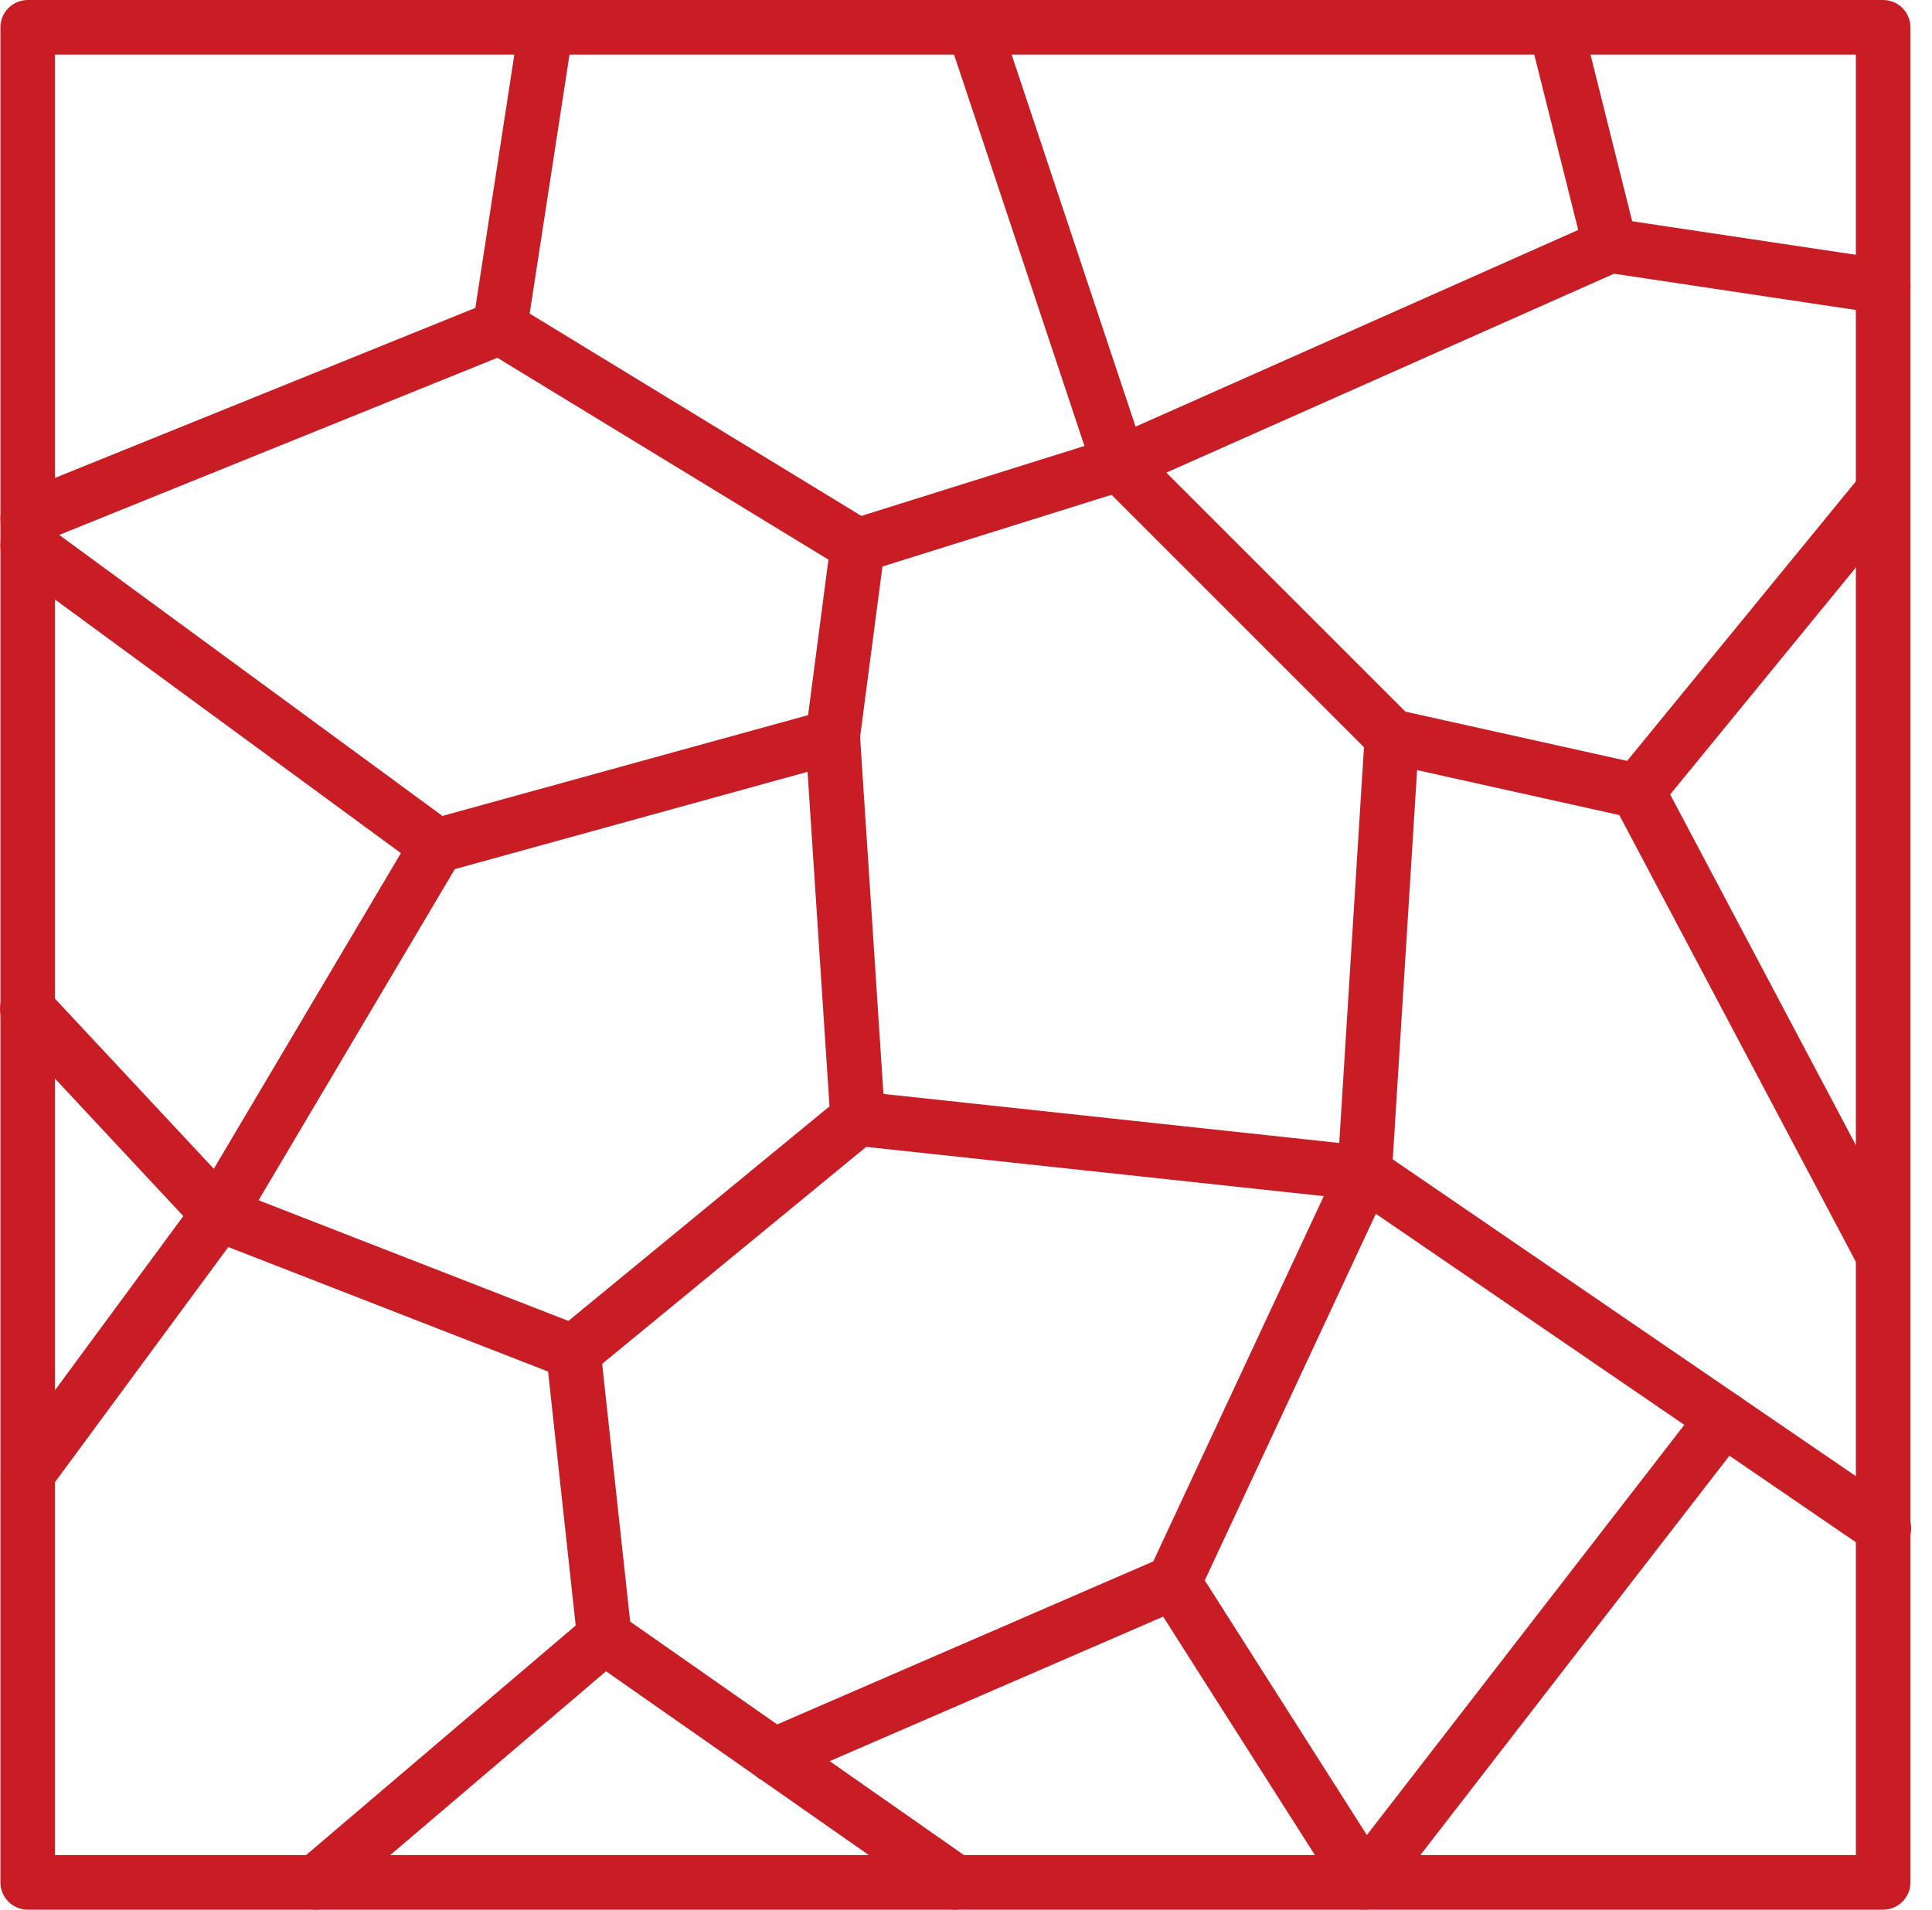 <svg width="88" height="87" viewBox="0 0 88 87" fill="none" xmlns="http://www.w3.org/2000/svg">
<path d="M85.775 87H1.262C0.933 87 0.617 86.869 0.384 86.636C0.15 86.403 0.02 86.087 0.02 85.757V1.244C0.02 0.915 0.15 0.599 0.384 0.365C0.617 0.132 0.933 0.001 1.262 0.001H85.775C86.105 0.001 86.421 0.132 86.654 0.365C86.887 0.599 87.018 0.915 87.018 1.244V85.757C87.018 86.087 86.887 86.403 86.654 86.636C86.421 86.869 86.105 87 85.775 87ZM2.505 84.514H84.532V2.487H2.505V84.514Z" fill="#C81D24"/>
<path d="M1.262 24.858C0.974 24.858 0.694 24.758 0.472 24.574C0.249 24.391 0.097 24.136 0.042 23.853C-0.013 23.57 0.032 23.276 0.17 23.023C0.307 22.769 0.529 22.571 0.796 22.463L21.651 14.028L23.648 1.055C23.708 0.739 23.888 0.459 24.151 0.273C24.413 0.087 24.738 0.01 25.056 0.058C25.374 0.107 25.661 0.276 25.856 0.532C26.052 0.787 26.14 1.109 26.104 1.428L24.001 15.099C23.968 15.312 23.881 15.513 23.747 15.682C23.614 15.851 23.439 15.982 23.239 16.063L1.728 24.762C1.58 24.824 1.422 24.857 1.262 24.858Z" fill="#C81D24"/>
<path d="M19.905 39.772C19.64 39.773 19.382 39.689 19.169 39.532L0.526 25.861C0.395 25.765 0.283 25.643 0.198 25.503C0.114 25.364 0.057 25.209 0.033 25.047C-0.018 24.721 0.064 24.389 0.259 24.122C0.454 23.857 0.747 23.679 1.073 23.629C1.399 23.579 1.732 23.66 1.998 23.855L20.153 37.171L36.807 32.579L37.734 25.495L22.125 15.977C21.844 15.805 21.642 15.529 21.564 15.209C21.487 14.888 21.54 14.55 21.711 14.269C21.883 13.987 22.159 13.785 22.479 13.708C22.8 13.63 23.138 13.683 23.419 13.854L39.713 23.797C39.918 23.922 40.083 24.105 40.186 24.322C40.29 24.539 40.328 24.781 40.297 25.02L39.157 33.72C39.126 33.962 39.023 34.189 38.863 34.374C38.703 34.558 38.492 34.691 38.256 34.756L20.235 39.727C20.128 39.757 20.016 39.772 19.905 39.772Z" fill="#C81D24"/>
<path d="M9.962 56.55C9.791 56.55 9.623 56.515 9.467 56.447C9.31 56.379 9.17 56.28 9.053 56.155L0.354 46.834C0.238 46.715 0.147 46.575 0.086 46.421C0.026 46.267 -0.004 46.102 0 45.937C0.004 45.771 0.041 45.608 0.109 45.457C0.177 45.306 0.274 45.17 0.395 45.057C0.516 44.944 0.659 44.856 0.814 44.799C0.969 44.742 1.135 44.717 1.3 44.724C1.465 44.732 1.628 44.772 1.777 44.843C1.927 44.915 2.06 45.015 2.171 45.139L9.738 53.247L18.836 37.895C19.007 37.618 19.28 37.419 19.596 37.341C19.913 37.263 20.247 37.312 20.528 37.479C20.808 37.645 21.012 37.915 21.095 38.23C21.178 38.545 21.135 38.88 20.973 39.163L11.031 55.941C10.932 56.107 10.796 56.248 10.634 56.353C10.471 56.457 10.287 56.522 10.095 56.543C10.051 56.548 10.006 56.55 9.962 56.55Z" fill="#C81D24"/>
<path d="M14.395 87C14.141 87 13.893 86.922 13.685 86.776C13.476 86.631 13.318 86.425 13.23 86.186C13.142 85.948 13.129 85.688 13.194 85.442C13.258 85.196 13.396 84.976 13.59 84.811L26.222 74.052L24.964 62.484L10.398 56.812L2.263 67.852C2.065 68.11 1.773 68.281 1.451 68.327C1.128 68.373 0.801 68.29 0.538 68.097C0.276 67.904 0.1 67.615 0.048 67.294C-0.003 66.972 0.073 66.643 0.262 66.378L8.961 54.571C9.123 54.351 9.353 54.19 9.616 54.114C9.878 54.038 10.159 54.05 10.413 54.149L26.57 60.442C26.782 60.524 26.967 60.664 27.105 60.844C27.244 61.025 27.33 61.24 27.354 61.466L28.765 74.437C28.787 74.639 28.759 74.843 28.684 75.031C28.609 75.219 28.489 75.386 28.335 75.517L15.202 86.703C14.977 86.895 14.691 87 14.395 87Z" fill="#C81D24"/>
<path d="M43.519 87C43.264 87 43.016 86.921 42.808 86.775L26.819 75.59C26.679 75.498 26.56 75.38 26.467 75.242C26.375 75.104 26.311 74.948 26.279 74.785C26.248 74.622 26.25 74.454 26.285 74.291C26.319 74.128 26.386 73.974 26.482 73.838C26.577 73.701 26.699 73.586 26.84 73.497C26.981 73.409 27.138 73.35 27.302 73.323C27.466 73.297 27.634 73.303 27.796 73.343C27.957 73.383 28.11 73.454 28.243 73.554L44.232 84.739C44.448 84.891 44.611 85.108 44.696 85.358C44.781 85.608 44.783 85.879 44.704 86.131C44.624 86.383 44.467 86.603 44.254 86.76C44.04 86.916 43.783 87 43.519 87Z" fill="#C81D24"/>
<path d="M26.119 62.842C25.863 62.842 25.613 62.763 25.403 62.615C25.194 62.468 25.035 62.26 24.948 62.019C24.862 61.778 24.852 61.516 24.92 61.269C24.988 61.022 25.131 60.802 25.328 60.639L37.783 50.402L36.683 33.639C36.661 33.309 36.772 32.984 36.99 32.736C37.208 32.488 37.515 32.337 37.845 32.315C38.175 32.294 38.499 32.404 38.747 32.622C38.996 32.84 39.147 33.148 39.169 33.477L40.308 50.877C40.321 51.074 40.287 51.271 40.208 51.451C40.13 51.632 40.009 51.792 39.857 51.917L26.908 62.559C26.686 62.742 26.407 62.842 26.119 62.842Z" fill="#C81D24"/>
<path d="M39.069 26.101C38.772 26.101 38.485 25.995 38.26 25.801C38.034 25.608 37.886 25.34 37.84 25.047C37.795 24.753 37.857 24.453 38.014 24.201C38.171 23.949 38.413 23.762 38.696 23.672L49.395 20.317L43.172 1.637C43.12 1.482 43.1 1.318 43.111 1.155C43.123 0.992 43.167 0.833 43.24 0.687C43.313 0.541 43.414 0.411 43.538 0.304C43.661 0.197 43.805 0.115 43.96 0.064C44.115 0.012 44.279 -0.009 44.441 0.003C44.604 0.015 44.764 0.059 44.91 0.132C45.056 0.205 45.186 0.306 45.293 0.43C45.4 0.553 45.482 0.697 45.533 0.852L52.157 20.737C52.21 20.893 52.23 21.059 52.217 21.224C52.205 21.388 52.16 21.549 52.084 21.695C52.009 21.843 51.906 21.973 51.779 22.079C51.653 22.186 51.507 22.266 51.35 22.315L39.443 26.044C39.322 26.082 39.196 26.101 39.069 26.101Z" fill="#C81D24"/>
<path d="M62.161 54.686C62.117 54.686 62.072 54.684 62.028 54.679L38.932 52.193C38.605 52.158 38.305 51.994 38.098 51.737C37.892 51.481 37.795 51.153 37.83 50.826C37.844 50.663 37.891 50.504 37.968 50.359C38.046 50.214 38.151 50.087 38.279 49.984C38.407 49.881 38.554 49.804 38.711 49.76C38.869 49.715 39.034 49.703 39.197 49.724L61 52.07L62.127 34.041L50.096 22.009C49.953 21.867 49.847 21.692 49.787 21.499C49.727 21.307 49.715 21.102 49.752 20.904C49.788 20.706 49.873 20.519 49.998 20.361C50.123 20.203 50.284 20.077 50.468 19.995L71.885 10.476L69.648 1.547C69.57 1.229 69.622 0.892 69.792 0.611C69.961 0.331 70.235 0.128 70.553 0.048C70.872 -0.031 71.209 0.018 71.491 0.186C71.773 0.353 71.977 0.626 72.059 0.943L74.545 10.886C74.616 11.17 74.584 11.47 74.456 11.733C74.328 11.996 74.111 12.205 73.844 12.324L53.126 21.531L64.275 32.681C64.4 32.805 64.496 32.955 64.559 33.12C64.621 33.284 64.648 33.46 64.637 33.636L63.394 53.522C63.374 53.836 63.236 54.131 63.007 54.347C62.778 54.563 62.476 54.684 62.161 54.686Z" fill="#C81D24"/>
<path d="M85.775 14.294C85.713 14.294 85.651 14.29 85.59 14.28L73.161 12.416C72.835 12.367 72.542 12.19 72.347 11.924C72.151 11.659 72.069 11.326 72.119 11C72.168 10.674 72.345 10.381 72.61 10.186C72.876 9.99 73.208 9.908 73.534 9.958L85.963 11.822C86.273 11.868 86.555 12.031 86.75 12.276C86.946 12.522 87.042 12.832 87.018 13.145C86.994 13.458 86.853 13.751 86.622 13.964C86.392 14.177 86.089 14.295 85.775 14.294Z" fill="#C81D24"/>
<path d="M74.589 37.286C74.499 37.286 74.408 37.276 74.32 37.257L63.134 34.771C62.972 34.738 62.819 34.673 62.682 34.58C62.546 34.487 62.429 34.368 62.339 34.23C62.249 34.091 62.188 33.936 62.159 33.774C62.129 33.611 62.133 33.444 62.169 33.283C62.204 33.122 62.272 32.97 62.367 32.835C62.463 32.7 62.584 32.586 62.724 32.498C62.864 32.411 63.02 32.352 63.183 32.326C63.346 32.3 63.513 32.306 63.674 32.345L74.113 34.664L84.814 21.586C85.025 21.336 85.325 21.18 85.65 21.15C85.975 21.119 86.298 21.218 86.551 21.425C86.803 21.632 86.965 21.929 87 22.254C87.035 22.578 86.941 22.903 86.738 23.159L75.553 36.83C75.436 36.973 75.289 37.088 75.122 37.167C74.956 37.246 74.774 37.286 74.589 37.286Z" fill="#C81D24"/>
<path d="M85.775 58.415C85.549 58.415 85.327 58.354 85.133 58.237C84.939 58.12 84.781 57.953 84.675 57.754L73.489 36.625C73.413 36.481 73.366 36.323 73.35 36.161C73.335 35.998 73.352 35.834 73.4 35.678C73.448 35.522 73.526 35.377 73.63 35.251C73.734 35.125 73.862 35.021 74.006 34.945C74.151 34.869 74.309 34.821 74.471 34.806C74.634 34.791 74.798 34.807 74.954 34.855C75.11 34.904 75.255 34.982 75.38 35.086C75.506 35.19 75.61 35.318 75.687 35.462L86.872 56.59C86.972 56.779 87.022 56.992 87.016 57.206C87.01 57.42 86.949 57.629 86.839 57.812C86.728 57.996 86.573 58.148 86.386 58.254C86.2 58.359 85.989 58.414 85.775 58.415Z" fill="#C81D24"/>
<path d="M35.255 81.222C34.968 81.223 34.691 81.125 34.468 80.945C34.246 80.765 34.092 80.513 34.034 80.233C33.975 79.953 34.016 79.661 34.147 79.407C34.279 79.153 34.495 78.952 34.758 78.838L52.53 71.133L61.031 52.918C61.108 52.755 61.219 52.61 61.357 52.495C61.495 52.379 61.656 52.294 61.83 52.247C62.004 52.2 62.185 52.191 62.363 52.221C62.541 52.251 62.71 52.319 62.858 52.421L86.472 68.578C86.613 68.667 86.735 68.784 86.83 68.921C86.925 69.058 86.991 69.213 87.025 69.377C87.059 69.54 87.059 69.709 87.026 69.872C86.993 70.036 86.928 70.192 86.834 70.329C86.74 70.467 86.618 70.585 86.478 70.675C86.337 70.765 86.18 70.825 86.015 70.853C85.851 70.881 85.682 70.876 85.52 70.837C85.357 70.798 85.204 70.727 85.07 70.628L62.668 55.297L54.59 72.612C54.462 72.887 54.236 73.106 53.957 73.226L35.749 81.119C35.593 81.187 35.425 81.222 35.255 81.222Z" fill="#C81D24"/>
<path d="M62.161 87H62.104C61.904 86.991 61.709 86.934 61.536 86.835C61.363 86.735 61.217 86.594 61.11 86.426L52.41 72.755C52.233 72.476 52.173 72.139 52.245 71.817C52.317 71.496 52.513 71.215 52.791 71.038C53.069 70.861 53.407 70.802 53.728 70.874C54.05 70.945 54.331 71.142 54.508 71.42L62.258 83.6L77.526 63.868C77.626 63.739 77.75 63.631 77.892 63.55C78.034 63.469 78.19 63.417 78.352 63.396C78.514 63.375 78.678 63.387 78.836 63.43C78.993 63.472 79.141 63.546 79.27 63.646C79.399 63.746 79.507 63.87 79.588 64.012C79.669 64.153 79.722 64.31 79.742 64.472C79.763 64.634 79.751 64.798 79.709 64.956C79.666 65.113 79.592 65.26 79.492 65.39L63.144 86.518C63.028 86.668 62.879 86.789 62.709 86.873C62.538 86.957 62.351 87 62.161 87Z" fill="#C81D24"/>
</svg>

